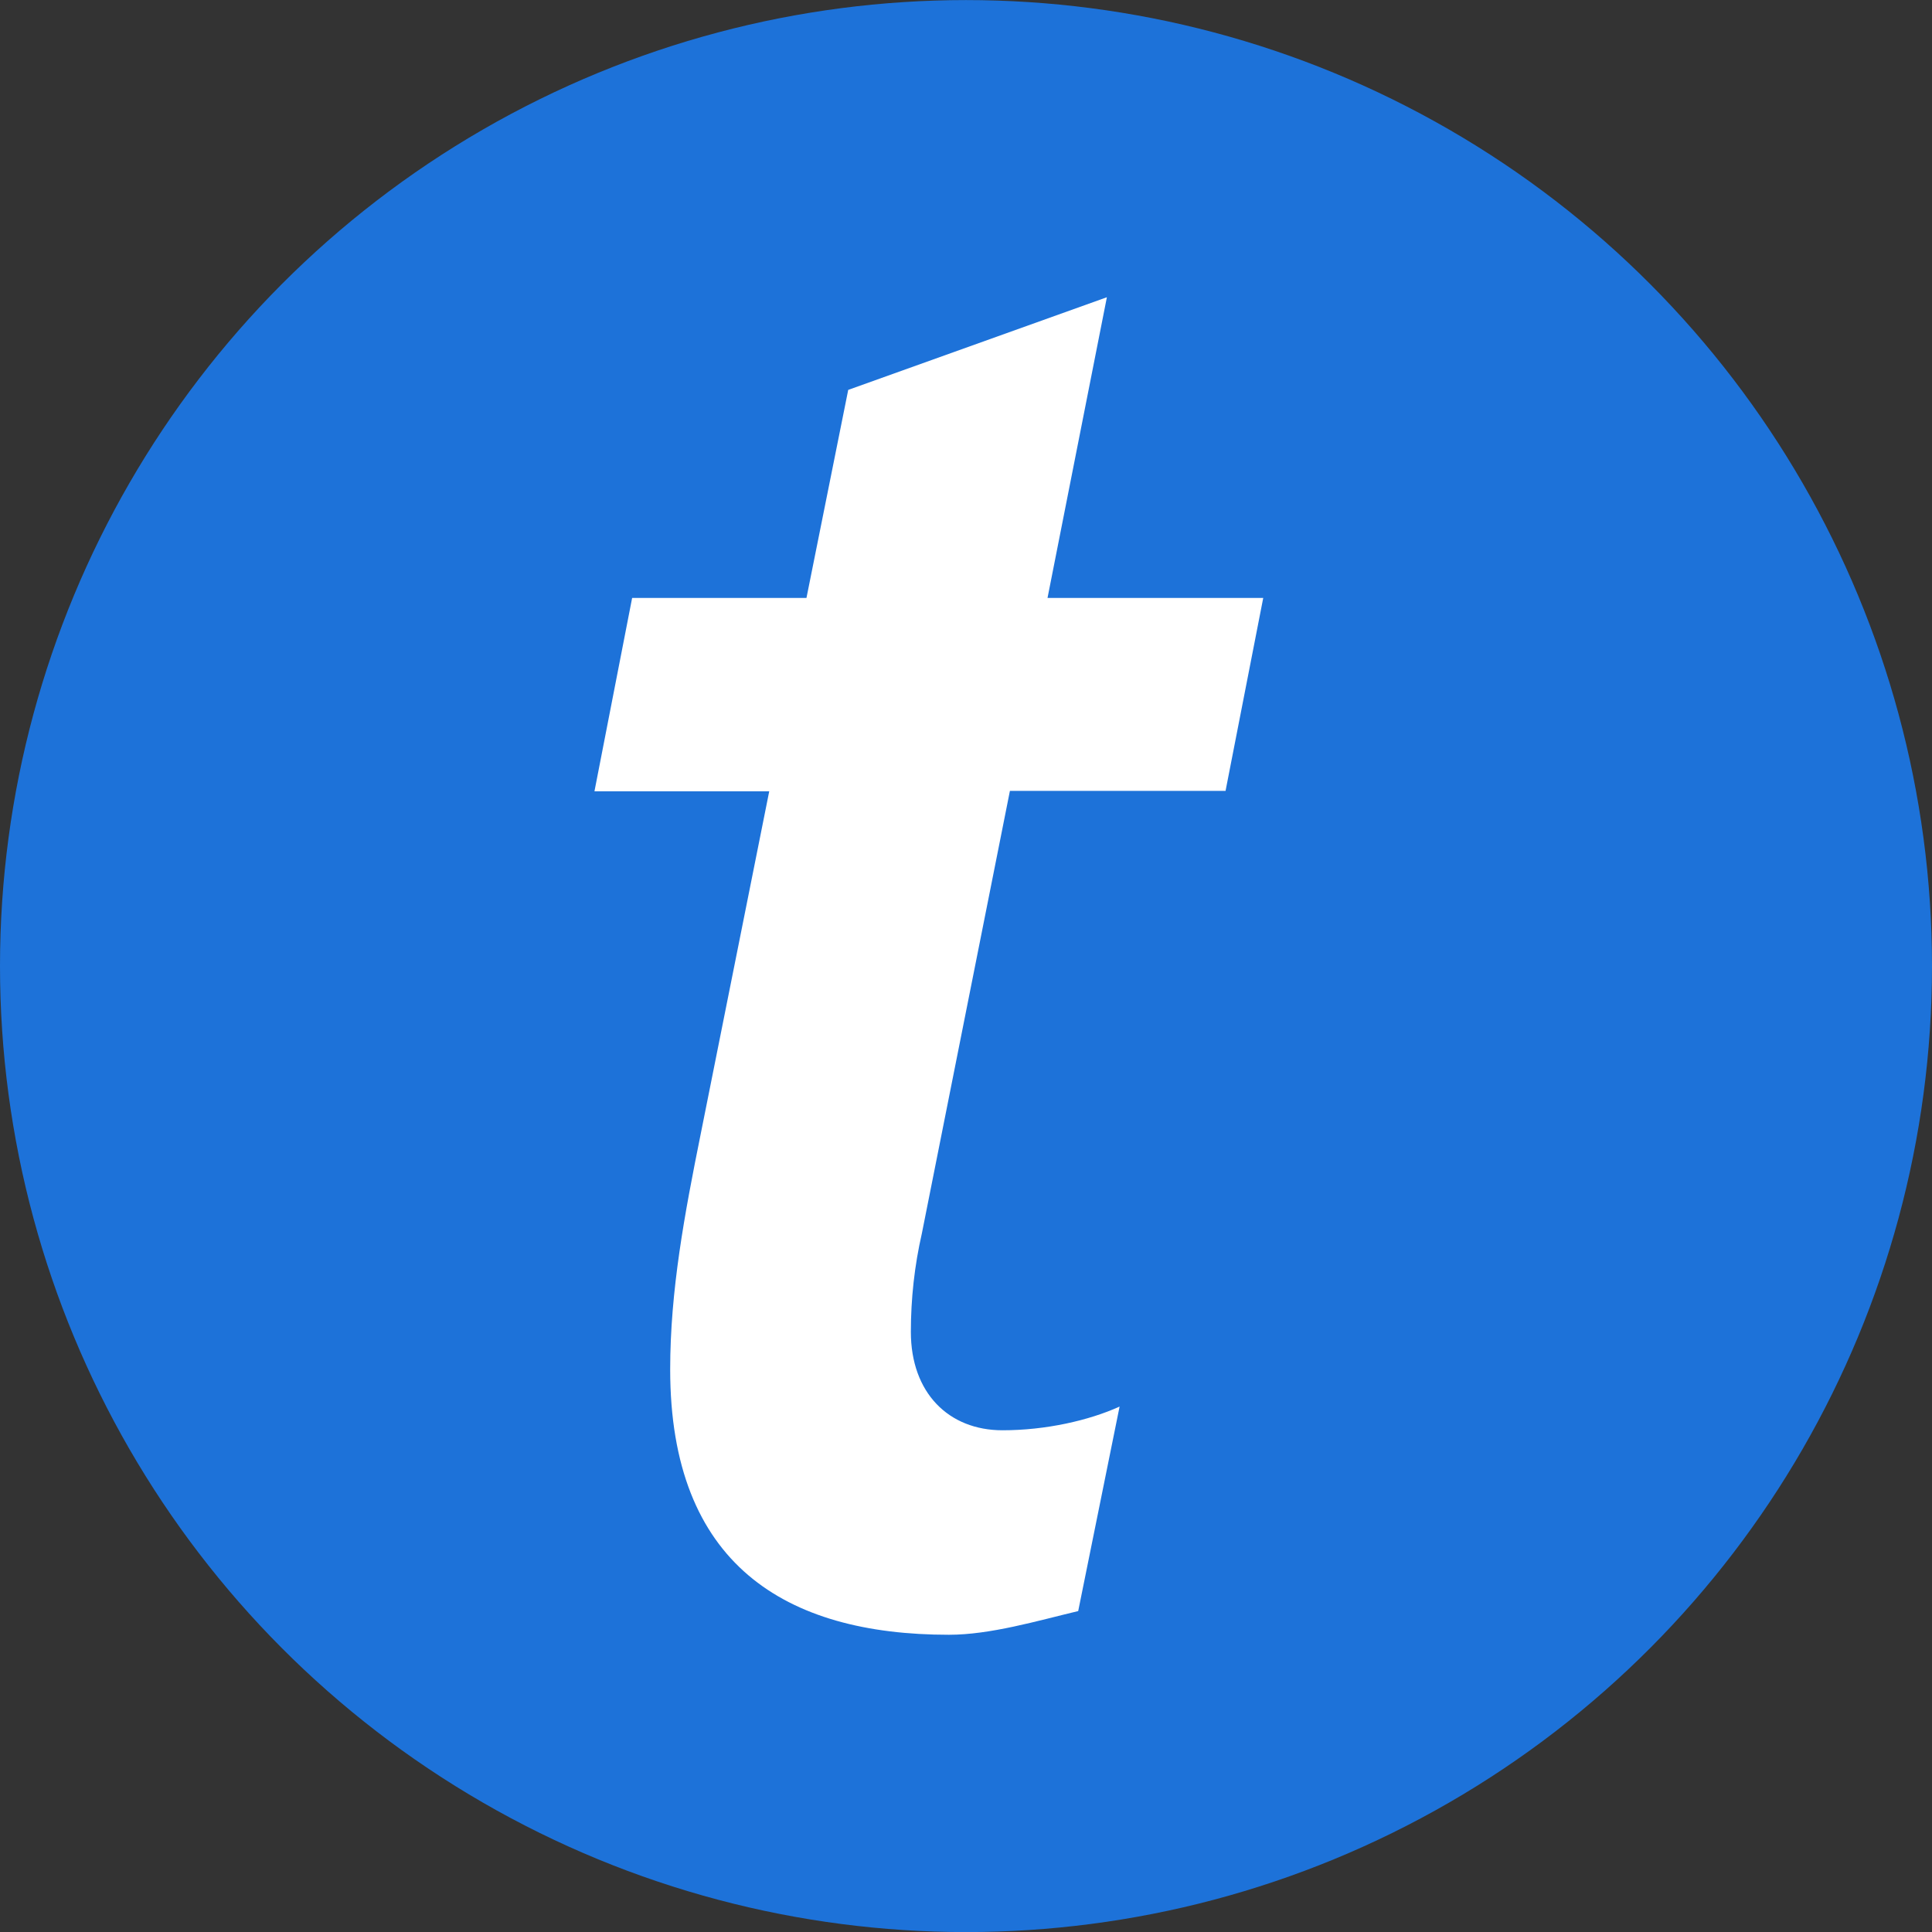<svg width="26" height="26" viewBox="0 0 26 26" fill="none" xmlns="http://www.w3.org/2000/svg">
<rect x="0" y="0" width="26" height="26" fill="#333333" stroke="none"/>
<circle cx="13" cy="13.001" r="13" fill="#1D72D9"/>
<path d="M10.853 8.047H8.507L8 10.649H10.352L9.432 15.25C9.212 16.34 9.019 17.369 9.019 18.429C9.019 21.049 10.567 22 12.77 22C13.326 22 13.954 21.814 14.51 21.681L15.067 18.929C14.654 19.116 14.075 19.248 13.491 19.248C12.764 19.248 12.258 18.742 12.258 17.924C12.258 17.478 12.307 17.032 12.406 16.599L13.591 10.643H16.493L17 8.047H14.097L14.896 4L11.415 5.247L10.853 8.047Z" fill="white"/>
</svg>

